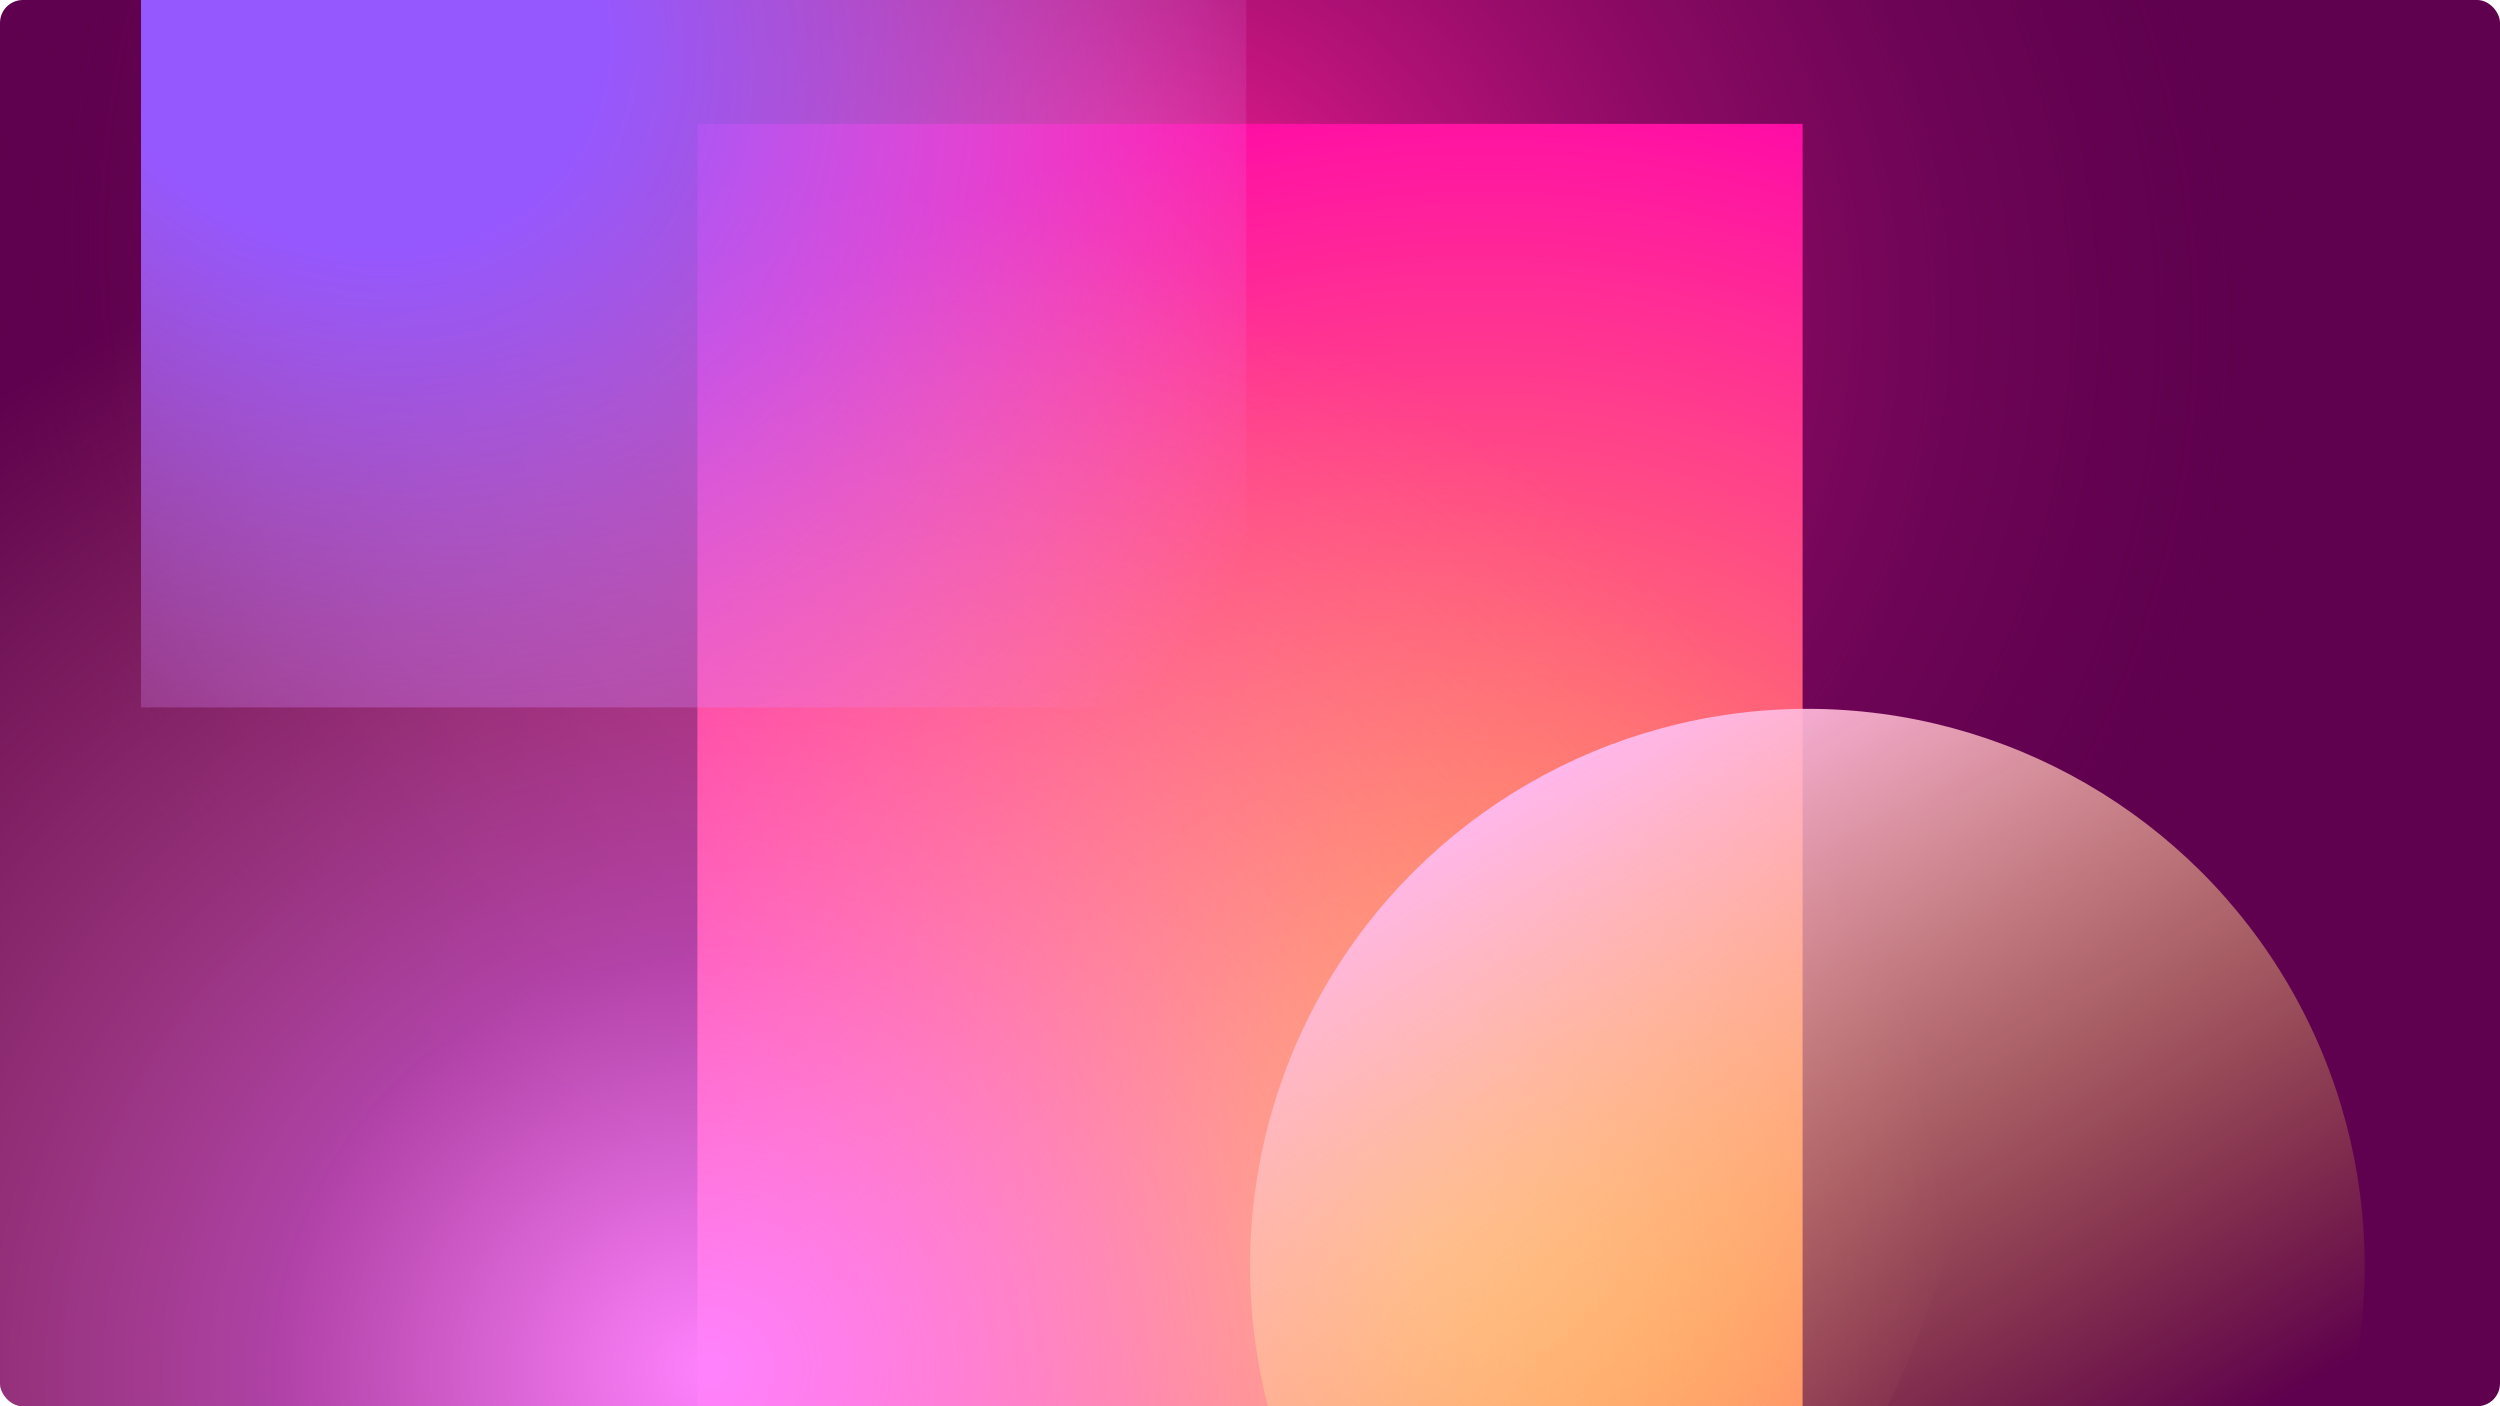 <?xml version="1.0" encoding="utf-8"?>
<svg xmlns="http://www.w3.org/2000/svg" width="1312" height="738" viewBox="0 0 1312 738" fill="none">
<g clip-path="url(#clip0_19877_76308)">
<rect width="1312" height="738" rx="12" fill="#5F014E"/>
<path d="M1331.22 314.917C1191.12 645.053 745.667 771.841 336.272 598.105C-73.122 424.37 -291.428 15.901 -151.327 -314.235C-11.226 -644.372 434.227 -771.159 843.622 -597.424C1253.02 -423.688 1471.32 -15.22 1331.22 314.917Z" fill="url(#paint0_radial_19877_76308)"/>
<g filter="url(#filter0_f_19877_76308)">
<path d="M366 972L366 65L946 65L946 972L366 972Z" fill="url(#paint1_radial_19877_76308)"/>
</g>
<path d="M1003.67 300.944C1134.48 580.368 959.628 938.389 613.121 1100.61C266.614 1262.83 -120.33 1167.81 -251.143 888.387C-381.955 608.963 -207.101 250.942 139.407 88.724C485.914 -73.494 872.858 21.521 1003.67 300.944Z" fill="url(#paint2_radial_19877_76308)"/>
<g filter="url(#filter1_f_19877_76308)">
<circle cx="948.5" cy="664.5" r="292.5" transform="rotate(90 948.5 664.5)" fill="url(#paint3_linear_19877_76308)"/>
</g>
<g filter="url(#filter2_f_19877_76308)">
<rect x="74" y="371.25" width="435.253" height="580" transform="rotate(-90 74 371.25)" fill="url(#paint4_radial_19877_76308)"/>
</g>
</g>
<defs>
<filter id="filter0_f_19877_76308" x="341" y="40" width="630" height="957" filterUnits="userSpaceOnUse" color-interpolation-filters="sRGB">
<feFlood flood-opacity="0" result="BackgroundImageFix"/>
<feBlend mode="normal" in="SourceGraphic" in2="BackgroundImageFix" result="shape"/>
<feGaussianBlur stdDeviation="12.5" result="effect1_foregroundBlur_19877_76308"/>
</filter>
<filter id="filter1_f_19877_76308" x="646" y="362" width="605" height="605" filterUnits="userSpaceOnUse" color-interpolation-filters="sRGB">
<feFlood flood-opacity="0" result="BackgroundImageFix"/>
<feBlend mode="normal" in="SourceGraphic" in2="BackgroundImageFix" result="shape"/>
<feGaussianBlur stdDeviation="5" result="effect1_foregroundBlur_19877_76308"/>
</filter>
<filter id="filter2_f_19877_76308" x="64" y="-74" width="600" height="455.25" filterUnits="userSpaceOnUse" color-interpolation-filters="sRGB">
<feFlood flood-opacity="0" result="BackgroundImageFix"/>
<feBlend mode="normal" in="SourceGraphic" in2="BackgroundImageFix" result="shape"/>
<feGaussianBlur stdDeviation="5" result="effect1_foregroundBlur_19877_76308"/>
</filter>
<radialGradient id="paint0_radial_19877_76308" cx="0" cy="0" r="1" gradientUnits="userSpaceOnUse" gradientTransform="translate(602.925 147.617) rotate(23.561) scale(693.926 659.352)">
<stop stop-color="#FF219B"/>
<stop offset="0.886" stop-color="#5F014E" stop-opacity="0"/>
</radialGradient>
<radialGradient id="paint1_radial_19877_76308" cx="0" cy="0" r="1" gradientUnits="userSpaceOnUse" gradientTransform="translate(747.848 653.101) rotate(-134.409) scale(707.304 755.571)">
<stop stop-color="#FFC446"/>
<stop offset="0.839" stop-color="#FF0CA6"/>
</radialGradient>
<radialGradient id="paint2_radial_19877_76308" cx="0" cy="0" r="1" gradientUnits="userSpaceOnUse" gradientTransform="translate(372.425 722.053) rotate(-5.47) scale(660.286 627.388)">
<stop stop-color="#FF82FD"/>
<stop offset="0.35" stop-color="#FF82FD" stop-opacity="0.5"/>
<stop offset="1" stop-color="#FFA582" stop-opacity="0"/>
</radialGradient>
<linearGradient id="paint3_linear_19877_76308" x1="1106.56" y1="567.529" x2="693.475" y2="806.748" gradientUnits="userSpaceOnUse">
<stop stop-color="#FFDB27" stop-opacity="0"/>
<stop offset="1" stop-color="#FFB7EB"/>
</linearGradient>
<radialGradient id="paint4_radial_19877_76308" cx="0" cy="0" r="1" gradientUnits="userSpaceOnUse" gradientTransform="translate(447.651 470.846) rotate(124.153) scale(597.434 490.158)">
<stop offset="0.248" stop-color="#9558FF"/>
<stop offset="0.95" stop-color="#F399FF" stop-opacity="0"/>
</radialGradient>
<clipPath id="clip0_19877_76308">
<rect width="1312" height="738" rx="12" fill="white"/>
</clipPath>
</defs>
</svg>